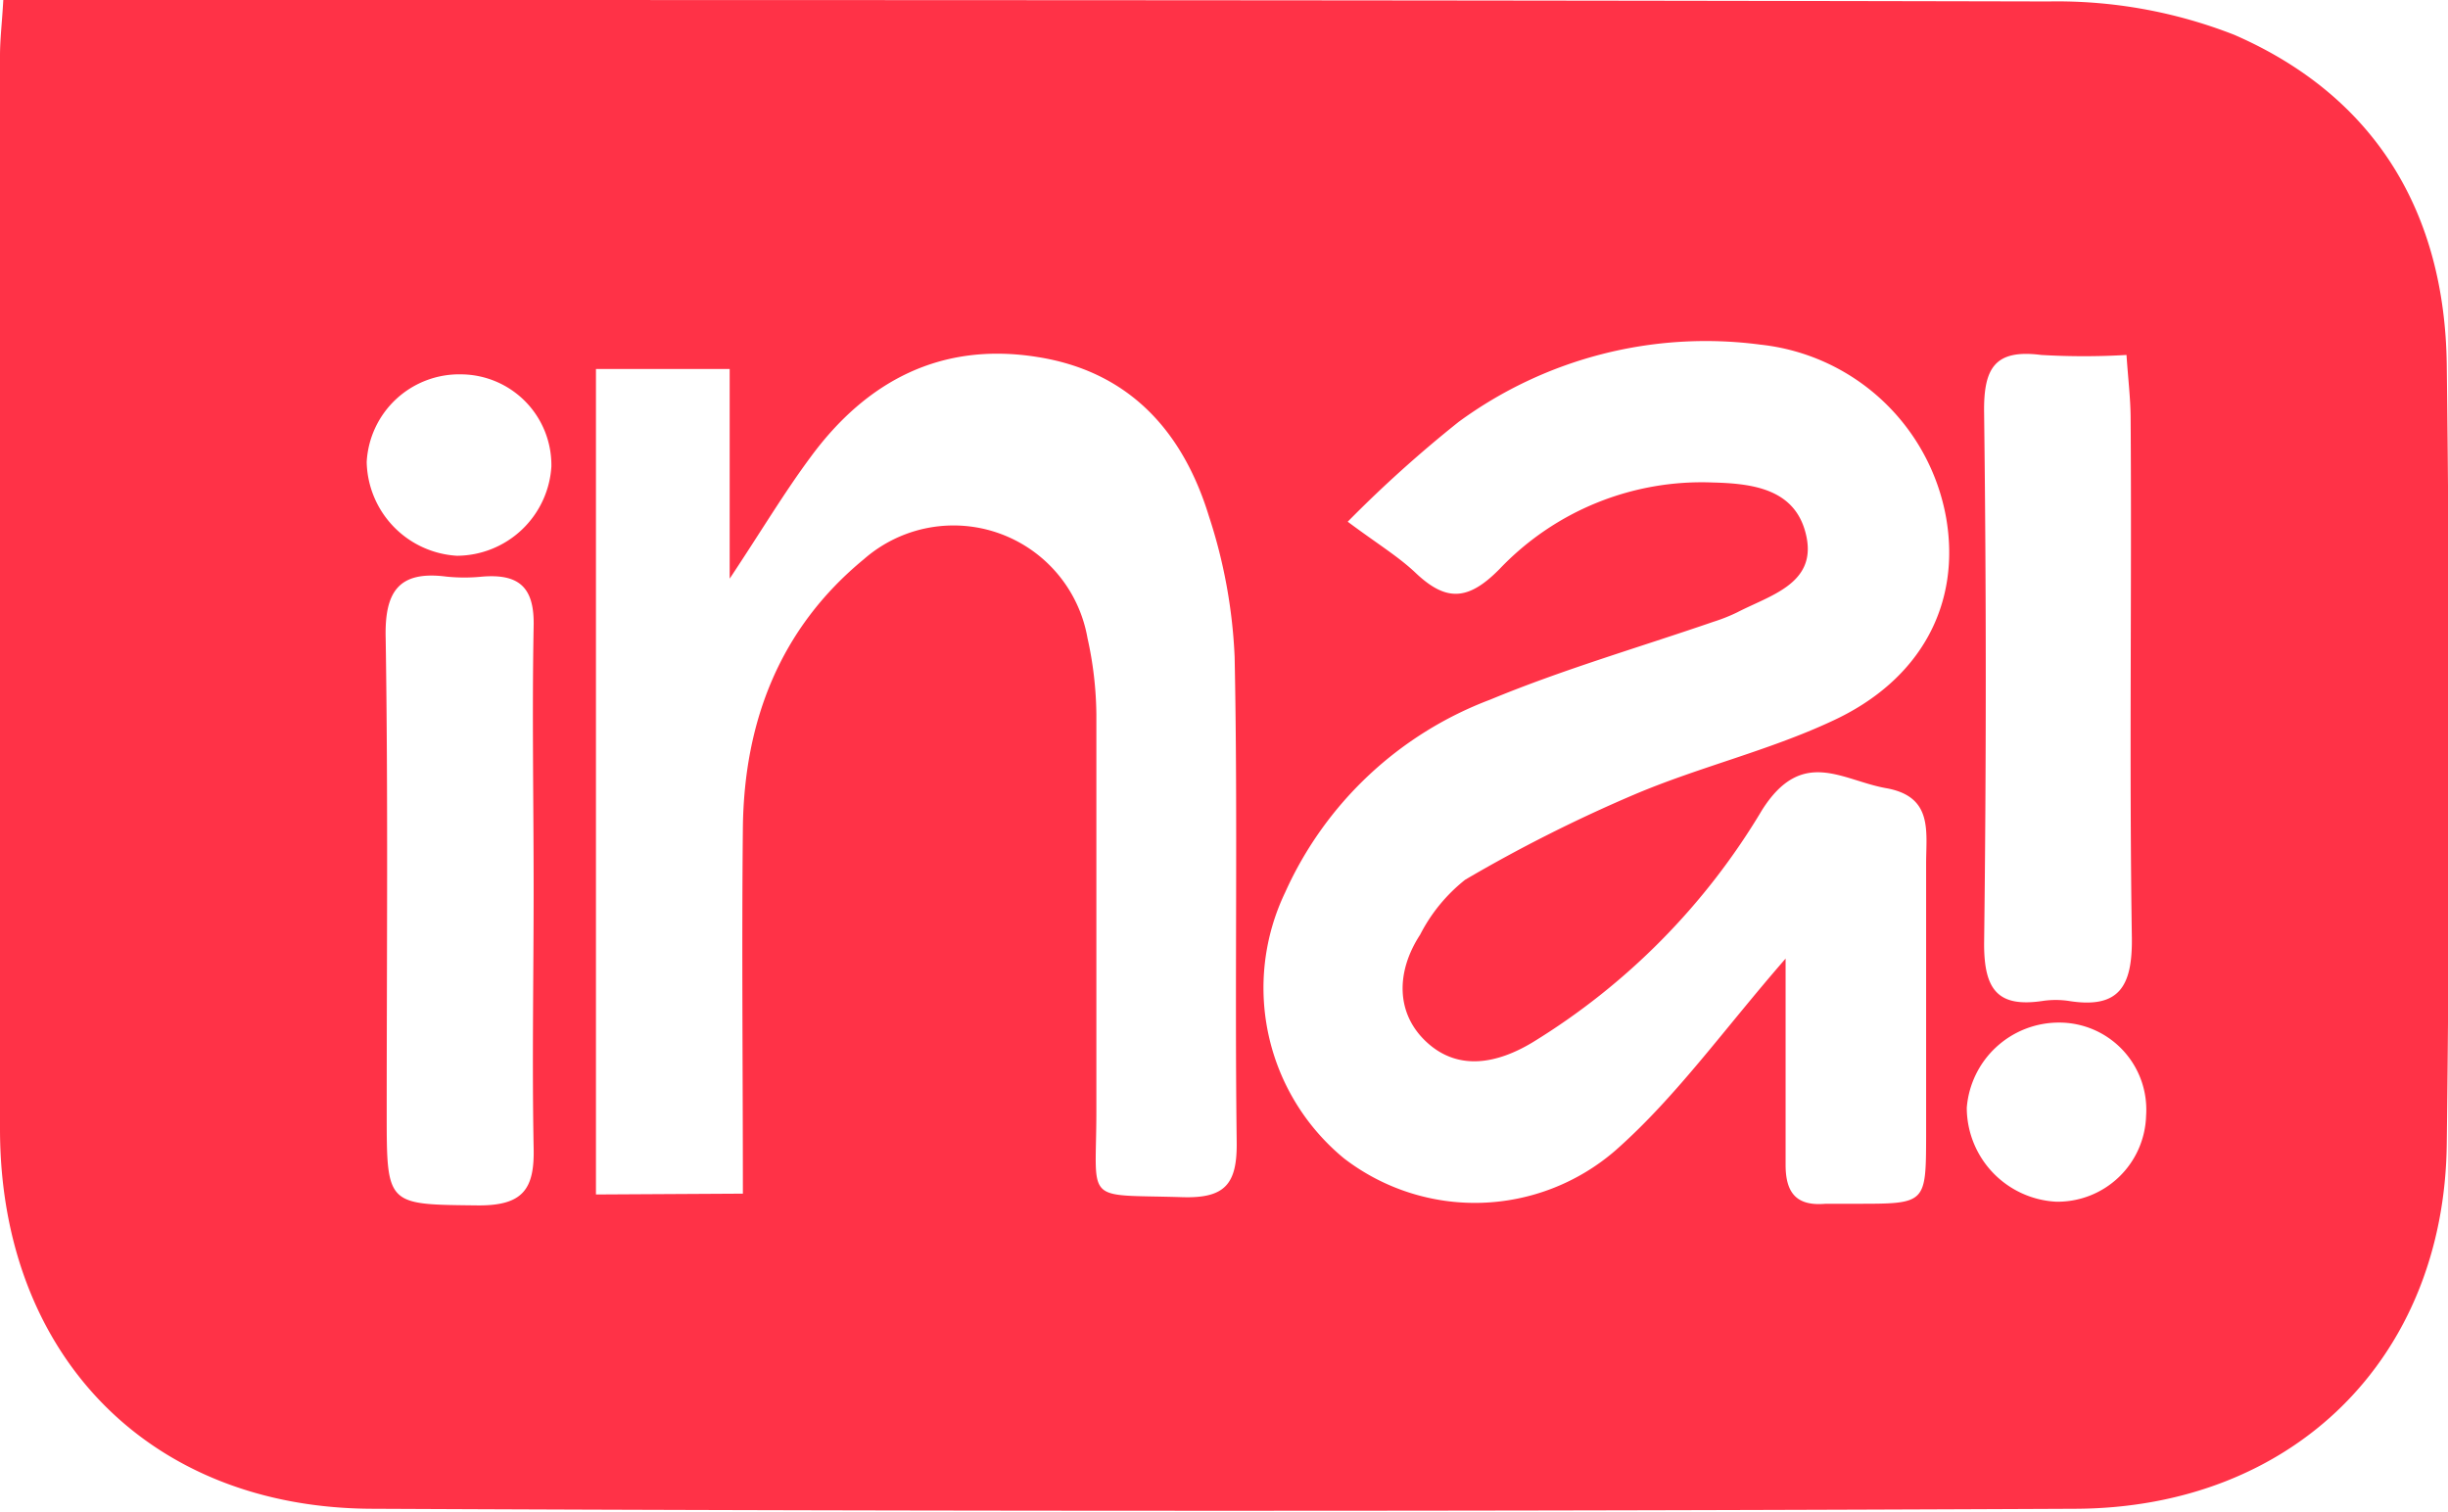 <svg xmlns="http://www.w3.org/2000/svg" viewBox="0 0 118.63 73.25"><defs><style>.cls-1{fill:#ff3247;}</style></defs><g id="Laag_2" data-name="Laag 2"><g id="Laag_1-2" data-name="Laag 1"><path class="cls-1" d="M.16,0H3.28c32,0,64,0,96,.07a23.52,23.52,0,0,1,9,1.62c6.88,3,10.2,8.67,10.29,16q.23,18.86,0,37.74c-.12,10.37-7.43,17.64-18,17.68q-41.24.19-82.47,0C7.17,73.1,0,65.59,0,54.7q0-26,0-52C0,1.9.1,1.09.16,0ZM86.53,46.45c0,3.43,0,6.72,0,10,0,1.41.58,2,1.94,1.88.49,0,1,0,1.5,0,3.36,0,3.36,0,3.37-3.27,0-4.41,0-8.82,0-13.23,0-1.56.34-3.24-1.95-3.64-2.13-.38-4.06-2-6,1.06A33,33,0,0,1,74.25,50.52c-1.67,1-3.55,1.4-5.09,0s-1.51-3.44-.34-5.23A8.1,8.1,0,0,1,71,42.63,71.88,71.88,0,0,1,79.2,38.5c3.13-1.33,6.49-2.12,9.56-3.55,4.37-2,6.27-5.72,5.55-9.86a10.25,10.25,0,0,0-9-8.39,20.26,20.26,0,0,0-14.62,3.74,60.38,60.38,0,0,0-5.38,4.84c1.42,1.06,2.43,1.67,3.27,2.46,1.49,1.42,2.56,1.39,4.1-.18A13.52,13.52,0,0,1,83,23.38c2,.05,4.06.33,4.54,2.62s-1.77,2.85-3.35,3.67a8.49,8.49,0,0,1-1.16.46c-3.6,1.24-7.29,2.31-10.81,3.77a17.76,17.76,0,0,0-9.94,9.34,10.7,10.7,0,0,0,2.85,12.89,10.4,10.4,0,0,0,13.15-.38C81.22,53.16,83.54,49.88,86.53,46.45ZM36,57.84c0-6.1-.06-11.92,0-17.74.06-5.14,1.79-9.65,5.86-13A6.59,6.59,0,0,1,52.7,30.92a17.72,17.72,0,0,1,.43,3.7c0,6.41,0,12.82,0,19.24,0,4.53-.67,4,4.14,4.15,2.1.07,2.69-.63,2.66-2.69-.1-7.83.06-15.66-.1-23.49A25.29,25.29,0,0,0,58.58,25c-1.26-4.1-3.86-7-8.3-7.7-4.67-.75-8.29,1.16-11,4.85-1.27,1.71-2.36,3.54-3.92,5.89V17.88H28.88v40ZM103.05,17.2a35.31,35.31,0,0,1-4.13,0c-2.26-.29-2.8.64-2.77,2.8q.16,12.87,0,25.74c0,2.23.67,3.09,2.85,2.76a4.29,4.29,0,0,1,1.24,0c2.47.4,3.1-.72,3.07-3.07-.13-8.41,0-16.83-.06-25.24C103.24,19.27,103.13,18.38,103.05,17.2ZM25.86,43.11c0-4.25-.08-8.5,0-12.74.05-1.91-.7-2.57-2.48-2.43a8.53,8.53,0,0,1-1.75,0c-2.33-.3-3,.75-2.94,3,.12,7.66.05,15.32.05,23,0,4.52,0,4.42,4.47,4.47,2.13,0,2.7-.79,2.65-2.79C25.78,51.45,25.86,47.28,25.86,43.11ZM22.14,26.93a4.61,4.61,0,0,0,4.58-4.32,4.4,4.4,0,0,0-4.35-4.47,4.49,4.49,0,0,0-4.6,4.25A4.65,4.65,0,0,0,22.14,26.93ZM104,54.06a4.22,4.22,0,0,0-4.23-4.51,4.48,4.48,0,0,0-4.46,4.13,4.57,4.57,0,0,0,4.33,4.55A4.29,4.29,0,0,0,104,54.06Z"/></g></g></svg>